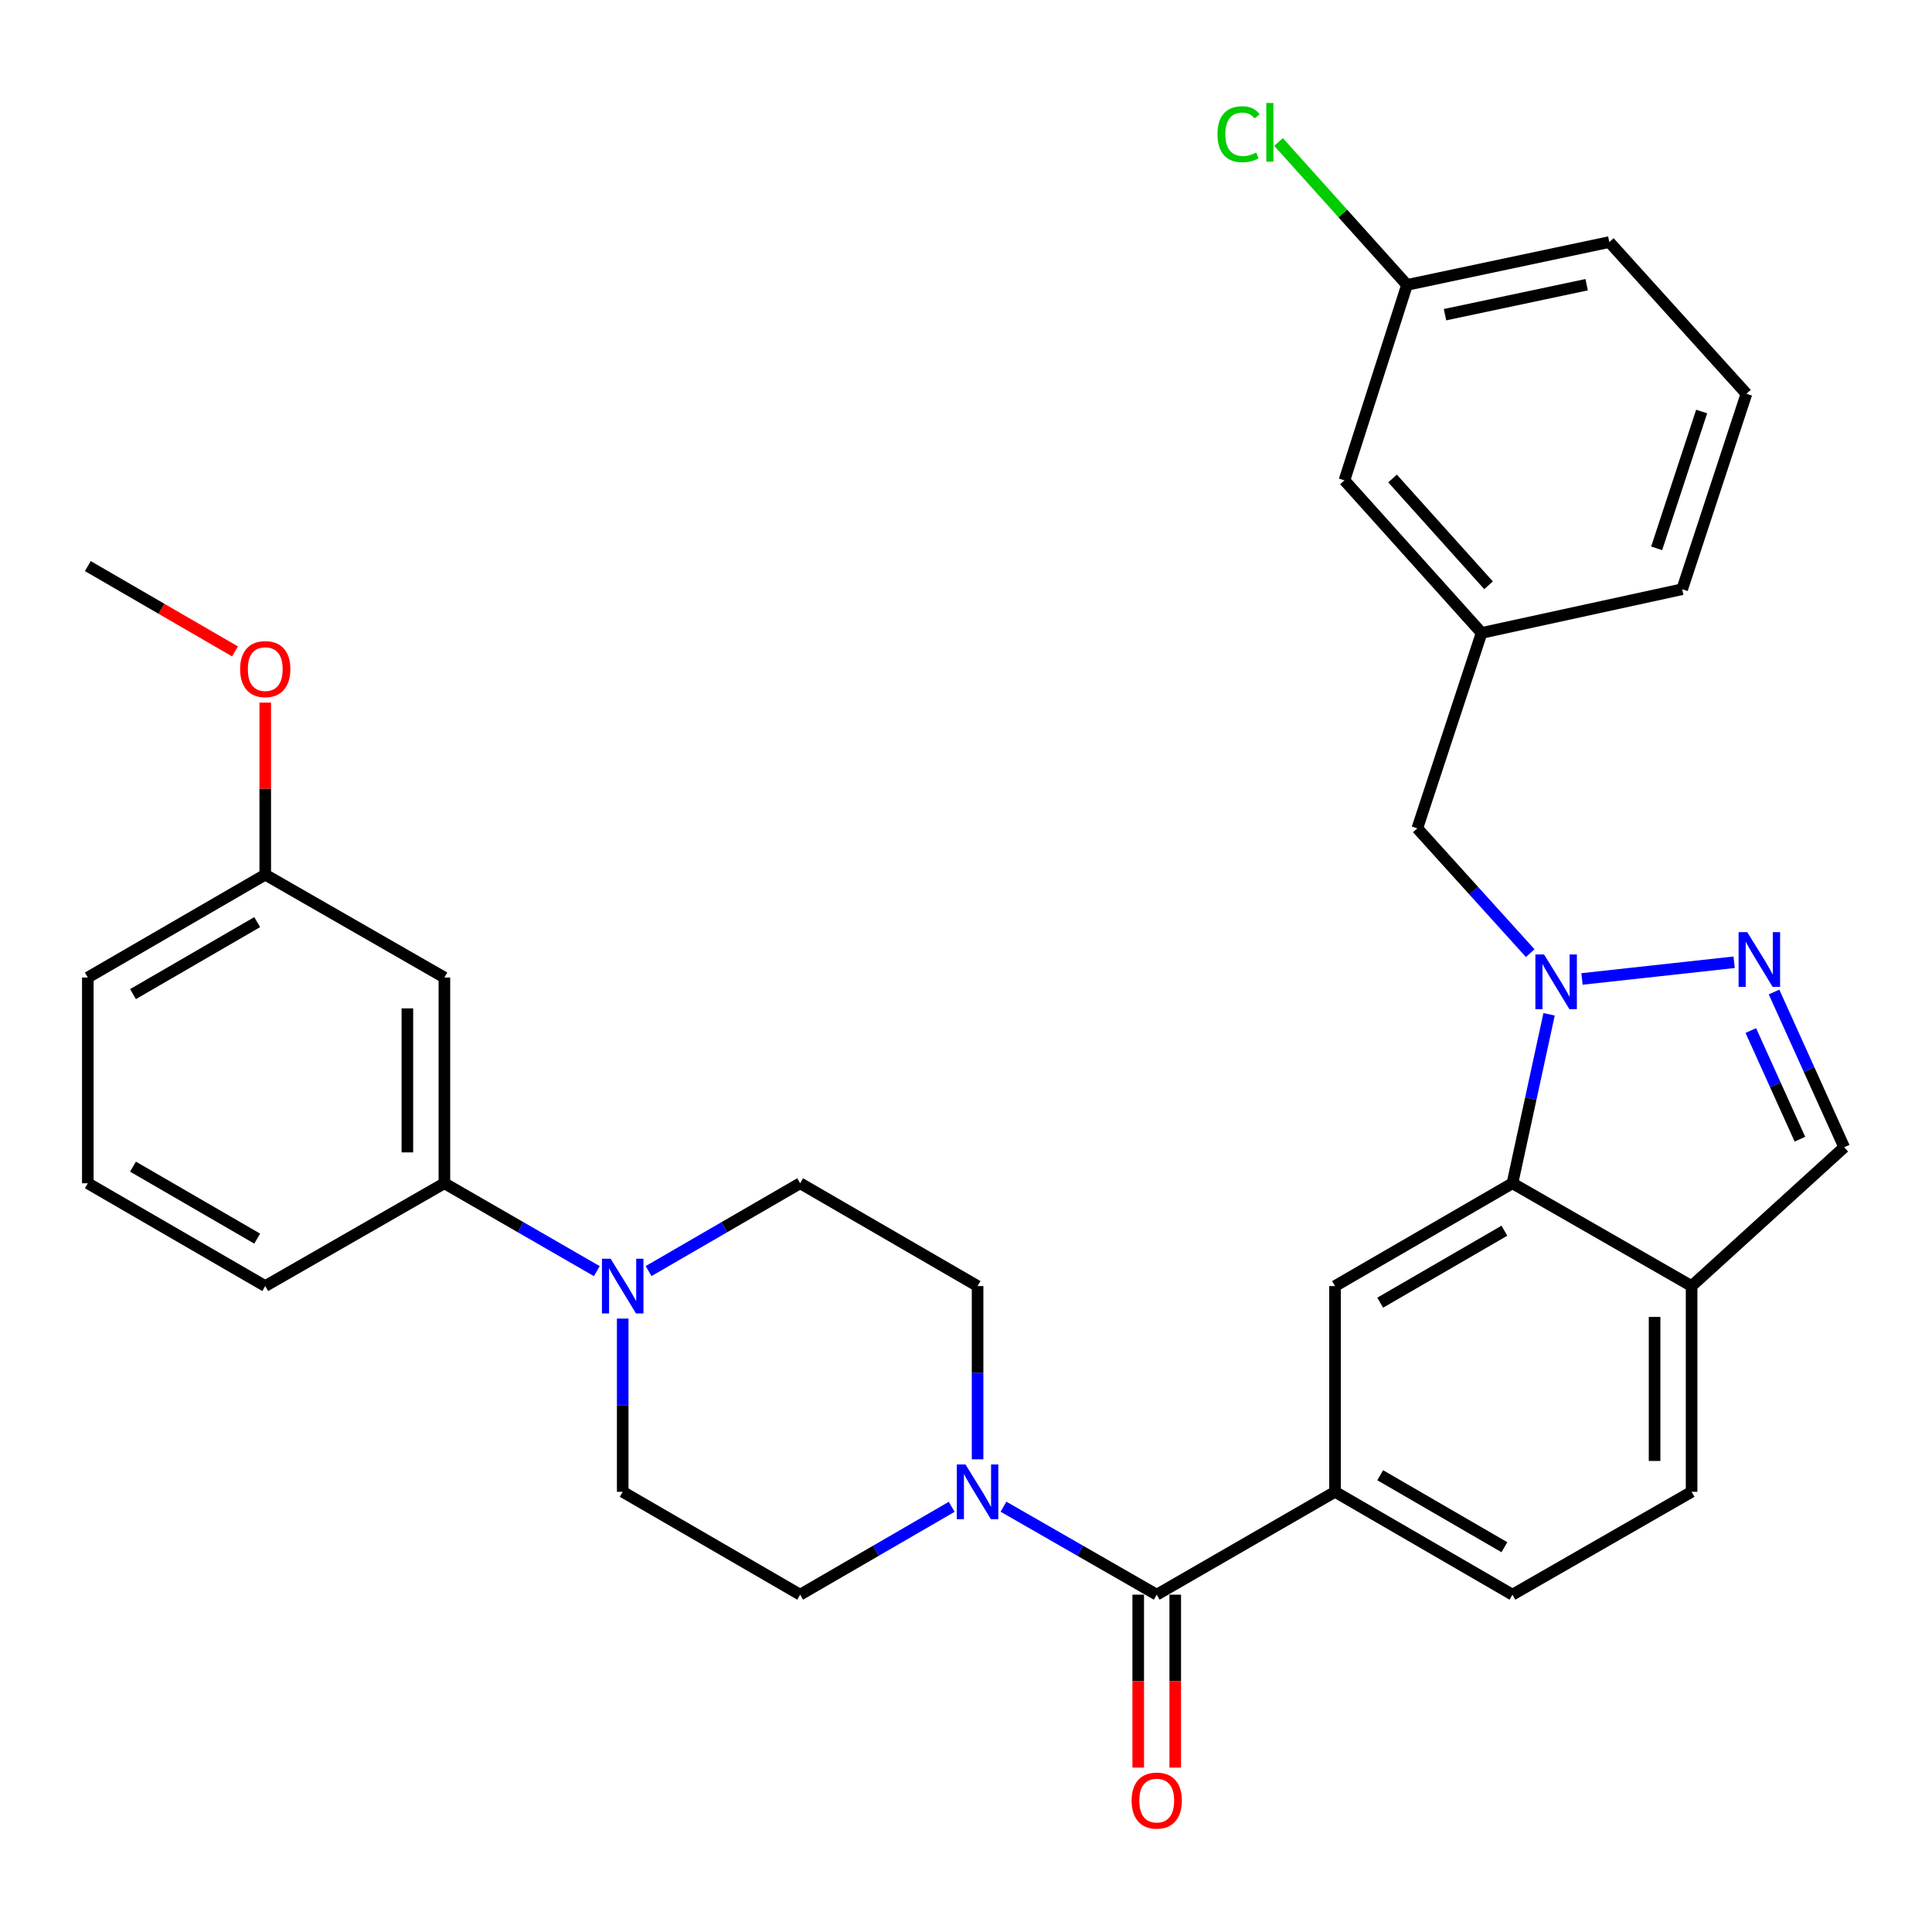 <?xml version='1.0' encoding='iso-8859-1'?>
<svg version='1.1' baseProfile='full'
              xmlns='http://www.w3.org/2000/svg'
                      xmlns:rdkit='http://www.rdkit.org/xml'
                      xmlns:xlink='http://www.w3.org/1999/xlink'
                  xml:space='preserve'
width='1000px' height='1000px' viewBox='0 0 1000 1000'>
<!-- END OF HEADER -->
<rect style='opacity:1.0;fill:#FFFFFF;stroke:none' width='1000' height='1000' x='0' y='0'> </rect>
<path class='bond-0' d='M 818.836,506.706 L 897.586,498.067' style='fill:none;fill-rule:evenodd;stroke:#0000FF;stroke-width:6px;stroke-linecap:butt;stroke-linejoin:miter;stroke-opacity:1' />
<path class='bond-1' d='M 801.802,525.002 L 792.321,568.728' style='fill:none;fill-rule:evenodd;stroke:#0000FF;stroke-width:6px;stroke-linecap:butt;stroke-linejoin:miter;stroke-opacity:1' />
<path class='bond-1' d='M 792.321,568.728 L 782.84,612.454' style='fill:none;fill-rule:evenodd;stroke:#000000;stroke-width:6px;stroke-linecap:butt;stroke-linejoin:miter;stroke-opacity:1' />
<path class='bond-10' d='M 792.033,493.344 L 762.814,461.048' style='fill:none;fill-rule:evenodd;stroke:#0000FF;stroke-width:6px;stroke-linecap:butt;stroke-linejoin:miter;stroke-opacity:1' />
<path class='bond-10' d='M 762.814,461.048 L 733.596,428.752' style='fill:none;fill-rule:evenodd;stroke:#000000;stroke-width:6px;stroke-linecap:butt;stroke-linejoin:miter;stroke-opacity:1' />
<path class='bond-8' d='M 918.237,513.461 L 936.391,553.638' style='fill:none;fill-rule:evenodd;stroke:#0000FF;stroke-width:6px;stroke-linecap:butt;stroke-linejoin:miter;stroke-opacity:1' />
<path class='bond-8' d='M 936.391,553.638 L 954.545,593.814' style='fill:none;fill-rule:evenodd;stroke:#000000;stroke-width:6px;stroke-linecap:butt;stroke-linejoin:miter;stroke-opacity:1' />
<path class='bond-8' d='M 906.222,533.404 L 918.93,561.528' style='fill:none;fill-rule:evenodd;stroke:#0000FF;stroke-width:6px;stroke-linecap:butt;stroke-linejoin:miter;stroke-opacity:1' />
<path class='bond-8' d='M 918.93,561.528 L 931.638,589.652' style='fill:none;fill-rule:evenodd;stroke:#000000;stroke-width:6px;stroke-linecap:butt;stroke-linejoin:miter;stroke-opacity:1' />
<path class='bond-6' d='M 782.84,612.454 L 691.005,665.669' style='fill:none;fill-rule:evenodd;stroke:#000000;stroke-width:6px;stroke-linecap:butt;stroke-linejoin:miter;stroke-opacity:1' />
<path class='bond-6' d='M 778.672,637.015 L 714.387,674.266' style='fill:none;fill-rule:evenodd;stroke:#000000;stroke-width:6px;stroke-linecap:butt;stroke-linejoin:miter;stroke-opacity:1' />
<path class='bond-7' d='M 782.84,612.454 L 875.57,665.669' style='fill:none;fill-rule:evenodd;stroke:#000000;stroke-width:6px;stroke-linecap:butt;stroke-linejoin:miter;stroke-opacity:1' />
<path class='bond-2' d='M 598.723,825.398 L 691.005,772.162' style='fill:none;fill-rule:evenodd;stroke:#000000;stroke-width:6px;stroke-linecap:butt;stroke-linejoin:miter;stroke-opacity:1' />
<path class='bond-3' d='M 598.723,825.398 L 559.064,802.631' style='fill:none;fill-rule:evenodd;stroke:#000000;stroke-width:6px;stroke-linecap:butt;stroke-linejoin:miter;stroke-opacity:1' />
<path class='bond-3' d='M 559.064,802.631 L 519.406,779.863' style='fill:none;fill-rule:evenodd;stroke:#0000FF;stroke-width:6px;stroke-linecap:butt;stroke-linejoin:miter;stroke-opacity:1' />
<path class='bond-16' d='M 589.142,825.398 L 589.142,870.154' style='fill:none;fill-rule:evenodd;stroke:#000000;stroke-width:6px;stroke-linecap:butt;stroke-linejoin:miter;stroke-opacity:1' />
<path class='bond-16' d='M 589.142,870.154 L 589.142,914.91' style='fill:none;fill-rule:evenodd;stroke:#FF0000;stroke-width:6px;stroke-linecap:butt;stroke-linejoin:miter;stroke-opacity:1' />
<path class='bond-16' d='M 608.303,825.398 L 608.303,870.154' style='fill:none;fill-rule:evenodd;stroke:#000000;stroke-width:6px;stroke-linecap:butt;stroke-linejoin:miter;stroke-opacity:1' />
<path class='bond-16' d='M 608.303,870.154 L 608.303,914.91' style='fill:none;fill-rule:evenodd;stroke:#FF0000;stroke-width:6px;stroke-linecap:butt;stroke-linejoin:miter;stroke-opacity:1' />
<path class='bond-12' d='M 505.993,755.34 L 505.993,710.504' style='fill:none;fill-rule:evenodd;stroke:#0000FF;stroke-width:6px;stroke-linecap:butt;stroke-linejoin:miter;stroke-opacity:1' />
<path class='bond-12' d='M 505.993,710.504 L 505.993,665.669' style='fill:none;fill-rule:evenodd;stroke:#000000;stroke-width:6px;stroke-linecap:butt;stroke-linejoin:miter;stroke-opacity:1' />
<path class='bond-13' d='M 492.599,779.927 L 453.379,802.663' style='fill:none;fill-rule:evenodd;stroke:#0000FF;stroke-width:6px;stroke-linecap:butt;stroke-linejoin:miter;stroke-opacity:1' />
<path class='bond-13' d='M 453.379,802.663 L 414.158,825.398' style='fill:none;fill-rule:evenodd;stroke:#000000;stroke-width:6px;stroke-linecap:butt;stroke-linejoin:miter;stroke-opacity:1' />
<path class='bond-4' d='M 322.312,682.491 L 322.312,727.327' style='fill:none;fill-rule:evenodd;stroke:#0000FF;stroke-width:6px;stroke-linecap:butt;stroke-linejoin:miter;stroke-opacity:1' />
<path class='bond-4' d='M 322.312,727.327 L 322.312,772.162' style='fill:none;fill-rule:evenodd;stroke:#000000;stroke-width:6px;stroke-linecap:butt;stroke-linejoin:miter;stroke-opacity:1' />
<path class='bond-9' d='M 308.909,657.941 L 269.464,635.197' style='fill:none;fill-rule:evenodd;stroke:#0000FF;stroke-width:6px;stroke-linecap:butt;stroke-linejoin:miter;stroke-opacity:1' />
<path class='bond-9' d='M 269.464,635.197 L 230.019,612.454' style='fill:none;fill-rule:evenodd;stroke:#000000;stroke-width:6px;stroke-linecap:butt;stroke-linejoin:miter;stroke-opacity:1' />
<path class='bond-35' d='M 335.706,657.909 L 374.932,635.181' style='fill:none;fill-rule:evenodd;stroke:#0000FF;stroke-width:6px;stroke-linecap:butt;stroke-linejoin:miter;stroke-opacity:1' />
<path class='bond-35' d='M 374.932,635.181 L 414.158,612.454' style='fill:none;fill-rule:evenodd;stroke:#000000;stroke-width:6px;stroke-linecap:butt;stroke-linejoin:miter;stroke-opacity:1' />
<path class='bond-5' d='M 691.005,772.162 L 691.005,665.669' style='fill:none;fill-rule:evenodd;stroke:#000000;stroke-width:6px;stroke-linecap:butt;stroke-linejoin:miter;stroke-opacity:1' />
<path class='bond-33' d='M 691.005,772.162 L 782.84,825.398' style='fill:none;fill-rule:evenodd;stroke:#000000;stroke-width:6px;stroke-linecap:butt;stroke-linejoin:miter;stroke-opacity:1' />
<path class='bond-33' d='M 714.39,763.571 L 778.675,800.836' style='fill:none;fill-rule:evenodd;stroke:#000000;stroke-width:6px;stroke-linecap:butt;stroke-linejoin:miter;stroke-opacity:1' />
<path class='bond-18' d='M 875.57,665.669 L 875.57,772.162' style='fill:none;fill-rule:evenodd;stroke:#000000;stroke-width:6px;stroke-linecap:butt;stroke-linejoin:miter;stroke-opacity:1' />
<path class='bond-18' d='M 856.408,681.643 L 856.408,756.188' style='fill:none;fill-rule:evenodd;stroke:#000000;stroke-width:6px;stroke-linecap:butt;stroke-linejoin:miter;stroke-opacity:1' />
<path class='bond-32' d='M 875.57,665.669 L 954.545,593.814' style='fill:none;fill-rule:evenodd;stroke:#000000;stroke-width:6px;stroke-linecap:butt;stroke-linejoin:miter;stroke-opacity:1' />
<path class='bond-11' d='M 230.019,612.454 L 230.019,505.961' style='fill:none;fill-rule:evenodd;stroke:#000000;stroke-width:6px;stroke-linecap:butt;stroke-linejoin:miter;stroke-opacity:1' />
<path class='bond-11' d='M 210.858,596.48 L 210.858,521.935' style='fill:none;fill-rule:evenodd;stroke:#000000;stroke-width:6px;stroke-linecap:butt;stroke-linejoin:miter;stroke-opacity:1' />
<path class='bond-25' d='M 230.019,612.454 L 137.29,665.669' style='fill:none;fill-rule:evenodd;stroke:#000000;stroke-width:6px;stroke-linecap:butt;stroke-linejoin:miter;stroke-opacity:1' />
<path class='bond-19' d='M 733.596,428.752 L 766.872,327.602' style='fill:none;fill-rule:evenodd;stroke:#000000;stroke-width:6px;stroke-linecap:butt;stroke-linejoin:miter;stroke-opacity:1' />
<path class='bond-20' d='M 230.019,505.961 L 137.29,452.724' style='fill:none;fill-rule:evenodd;stroke:#000000;stroke-width:6px;stroke-linecap:butt;stroke-linejoin:miter;stroke-opacity:1' />
<path class='bond-15' d='M 505.993,665.669 L 414.158,612.454' style='fill:none;fill-rule:evenodd;stroke:#000000;stroke-width:6px;stroke-linecap:butt;stroke-linejoin:miter;stroke-opacity:1' />
<path class='bond-14' d='M 414.158,825.398 L 322.312,772.162' style='fill:none;fill-rule:evenodd;stroke:#000000;stroke-width:6px;stroke-linecap:butt;stroke-linejoin:miter;stroke-opacity:1' />
<path class='bond-17' d='M 782.84,825.398 L 875.57,772.162' style='fill:none;fill-rule:evenodd;stroke:#000000;stroke-width:6px;stroke-linecap:butt;stroke-linejoin:miter;stroke-opacity:1' />
<path class='bond-21' d='M 766.872,327.602 L 695.88,248.626' style='fill:none;fill-rule:evenodd;stroke:#000000;stroke-width:6px;stroke-linecap:butt;stroke-linejoin:miter;stroke-opacity:1' />
<path class='bond-21' d='M 770.474,302.946 L 720.779,247.663' style='fill:none;fill-rule:evenodd;stroke:#000000;stroke-width:6px;stroke-linecap:butt;stroke-linejoin:miter;stroke-opacity:1' />
<path class='bond-28' d='M 766.872,327.602 L 870.694,304.981' style='fill:none;fill-rule:evenodd;stroke:#000000;stroke-width:6px;stroke-linecap:butt;stroke-linejoin:miter;stroke-opacity:1' />
<path class='bond-24' d='M 137.29,452.724 L 137.29,408.194' style='fill:none;fill-rule:evenodd;stroke:#000000;stroke-width:6px;stroke-linecap:butt;stroke-linejoin:miter;stroke-opacity:1' />
<path class='bond-24' d='M 137.29,408.194 L 137.29,363.664' style='fill:none;fill-rule:evenodd;stroke:#FF0000;stroke-width:6px;stroke-linecap:butt;stroke-linejoin:miter;stroke-opacity:1' />
<path class='bond-36' d='M 137.29,452.724 L 45.455,505.961' style='fill:none;fill-rule:evenodd;stroke:#000000;stroke-width:6px;stroke-linecap:butt;stroke-linejoin:miter;stroke-opacity:1' />
<path class='bond-36' d='M 133.124,477.287 L 68.84,514.552' style='fill:none;fill-rule:evenodd;stroke:#000000;stroke-width:6px;stroke-linecap:butt;stroke-linejoin:miter;stroke-opacity:1' />
<path class='bond-22' d='M 695.88,248.626 L 728.263,147.466' style='fill:none;fill-rule:evenodd;stroke:#000000;stroke-width:6px;stroke-linecap:butt;stroke-linejoin:miter;stroke-opacity:1' />
<path class='bond-23' d='M 728.263,147.466 L 695.019,110.478' style='fill:none;fill-rule:evenodd;stroke:#000000;stroke-width:6px;stroke-linecap:butt;stroke-linejoin:miter;stroke-opacity:1' />
<path class='bond-23' d='M 695.019,110.478 L 661.776,73.491' style='fill:none;fill-rule:evenodd;stroke:#00CC00;stroke-width:6px;stroke-linecap:butt;stroke-linejoin:miter;stroke-opacity:1' />
<path class='bond-34' d='M 728.263,147.466 L 832.978,125.292' style='fill:none;fill-rule:evenodd;stroke:#000000;stroke-width:6px;stroke-linecap:butt;stroke-linejoin:miter;stroke-opacity:1' />
<path class='bond-34' d='M 747.939,162.885 L 821.241,147.364' style='fill:none;fill-rule:evenodd;stroke:#000000;stroke-width:6px;stroke-linecap:butt;stroke-linejoin:miter;stroke-opacity:1' />
<path class='bond-31' d='M 121.636,337.167 L 83.545,315.086' style='fill:none;fill-rule:evenodd;stroke:#FF0000;stroke-width:6px;stroke-linecap:butt;stroke-linejoin:miter;stroke-opacity:1' />
<path class='bond-31' d='M 83.545,315.086 L 45.455,293.005' style='fill:none;fill-rule:evenodd;stroke:#000000;stroke-width:6px;stroke-linecap:butt;stroke-linejoin:miter;stroke-opacity:1' />
<path class='bond-26' d='M 137.29,665.669 L 45.455,612.454' style='fill:none;fill-rule:evenodd;stroke:#000000;stroke-width:6px;stroke-linecap:butt;stroke-linejoin:miter;stroke-opacity:1' />
<path class='bond-26' d='M 133.121,641.108 L 68.837,603.857' style='fill:none;fill-rule:evenodd;stroke:#000000;stroke-width:6px;stroke-linecap:butt;stroke-linejoin:miter;stroke-opacity:1' />
<path class='bond-29' d='M 45.455,612.454 L 45.455,505.961' style='fill:none;fill-rule:evenodd;stroke:#000000;stroke-width:6px;stroke-linecap:butt;stroke-linejoin:miter;stroke-opacity:1' />
<path class='bond-27' d='M 903.96,203.81 L 870.694,304.981' style='fill:none;fill-rule:evenodd;stroke:#000000;stroke-width:6px;stroke-linecap:butt;stroke-linejoin:miter;stroke-opacity:1' />
<path class='bond-27' d='M 880.768,213.001 L 857.482,283.82' style='fill:none;fill-rule:evenodd;stroke:#000000;stroke-width:6px;stroke-linecap:butt;stroke-linejoin:miter;stroke-opacity:1' />
<path class='bond-30' d='M 903.96,203.81 L 832.978,125.292' style='fill:none;fill-rule:evenodd;stroke:#000000;stroke-width:6px;stroke-linecap:butt;stroke-linejoin:miter;stroke-opacity:1' />
<path  class='atom-0' d='M 799.19 494.015
L 808.47 509.015
Q 809.39 510.495, 810.87 513.175
Q 812.35 515.855, 812.43 516.015
L 812.43 494.015
L 816.19 494.015
L 816.19 522.335
L 812.31 522.335
L 802.35 505.935
Q 801.19 504.015, 799.95 501.815
Q 798.75 499.615, 798.39 498.935
L 798.39 522.335
L 794.71 522.335
L 794.71 494.015
L 799.19 494.015
' fill='#0000FF'/>
<path  class='atom-1' d='M 904.374 482.475
L 913.654 497.475
Q 914.574 498.955, 916.054 501.635
Q 917.534 504.315, 917.614 504.475
L 917.614 482.475
L 921.374 482.475
L 921.374 510.795
L 917.494 510.795
L 907.534 494.395
Q 906.374 492.475, 905.134 490.275
Q 903.934 488.075, 903.574 487.395
L 903.574 510.795
L 899.894 510.795
L 899.894 482.475
L 904.374 482.475
' fill='#0000FF'/>
<path  class='atom-4' d='M 499.733 758.002
L 509.013 773.002
Q 509.933 774.482, 511.413 777.162
Q 512.893 779.842, 512.973 780.002
L 512.973 758.002
L 516.733 758.002
L 516.733 786.322
L 512.853 786.322
L 502.893 769.922
Q 501.733 768.002, 500.493 765.802
Q 499.293 763.602, 498.933 762.922
L 498.933 786.322
L 495.253 786.322
L 495.253 758.002
L 499.733 758.002
' fill='#0000FF'/>
<path  class='atom-5' d='M 316.052 651.509
L 325.332 666.509
Q 326.252 667.989, 327.732 670.669
Q 329.212 673.349, 329.292 673.509
L 329.292 651.509
L 333.052 651.509
L 333.052 679.829
L 329.172 679.829
L 319.212 663.429
Q 318.052 661.509, 316.812 659.309
Q 315.612 657.109, 315.252 656.429
L 315.252 679.829
L 311.572 679.829
L 311.572 651.509
L 316.052 651.509
' fill='#0000FF'/>
<path  class='atom-17' d='M 585.723 931.972
Q 585.723 925.172, 589.083 921.372
Q 592.443 917.572, 598.723 917.572
Q 605.003 917.572, 608.363 921.372
Q 611.723 925.172, 611.723 931.972
Q 611.723 938.852, 608.323 942.772
Q 604.923 946.652, 598.723 946.652
Q 592.483 946.652, 589.083 942.772
Q 585.723 938.892, 585.723 931.972
M 598.723 943.452
Q 603.043 943.452, 605.363 940.572
Q 607.723 937.652, 607.723 931.972
Q 607.723 926.412, 605.363 923.612
Q 603.043 920.772, 598.723 920.772
Q 594.403 920.772, 592.043 923.572
Q 589.723 926.372, 589.723 931.972
Q 589.723 937.692, 592.043 940.572
Q 594.403 943.452, 598.723 943.452
' fill='#FF0000'/>
<path  class='atom-24' d='M 630.161 69.47
Q 630.161 62.43, 633.441 58.75
Q 636.761 55.03, 643.041 55.03
Q 648.881 55.03, 652.001 59.15
L 649.361 61.31
Q 647.081 58.31, 643.041 58.31
Q 638.761 58.31, 636.481 61.19
Q 634.241 64.03, 634.241 69.47
Q 634.241 75.07, 636.561 77.95
Q 638.921 80.83, 643.481 80.83
Q 646.601 80.83, 650.241 78.95
L 651.361 81.95
Q 649.881 82.91, 647.641 83.47
Q 645.401 84.03, 642.921 84.03
Q 636.761 84.03, 633.441 80.27
Q 630.161 76.51, 630.161 69.47
' fill='#00CC00'/>
<path  class='atom-24' d='M 655.441 53.31
L 659.121 53.31
L 659.121 83.67
L 655.441 83.67
L 655.441 53.31
' fill='#00CC00'/>
<path  class='atom-25' d='M 124.29 346.322
Q 124.29 339.522, 127.65 335.722
Q 131.01 331.922, 137.29 331.922
Q 143.57 331.922, 146.93 335.722
Q 150.29 339.522, 150.29 346.322
Q 150.29 353.202, 146.89 357.122
Q 143.49 361.002, 137.29 361.002
Q 131.05 361.002, 127.65 357.122
Q 124.29 353.242, 124.29 346.322
M 137.29 357.802
Q 141.61 357.802, 143.93 354.922
Q 146.29 352.002, 146.29 346.322
Q 146.29 340.762, 143.93 337.962
Q 141.61 335.122, 137.29 335.122
Q 132.97 335.122, 130.61 337.922
Q 128.29 340.722, 128.29 346.322
Q 128.29 352.042, 130.61 354.922
Q 132.97 357.802, 137.29 357.802
' fill='#FF0000'/>
</svg>
